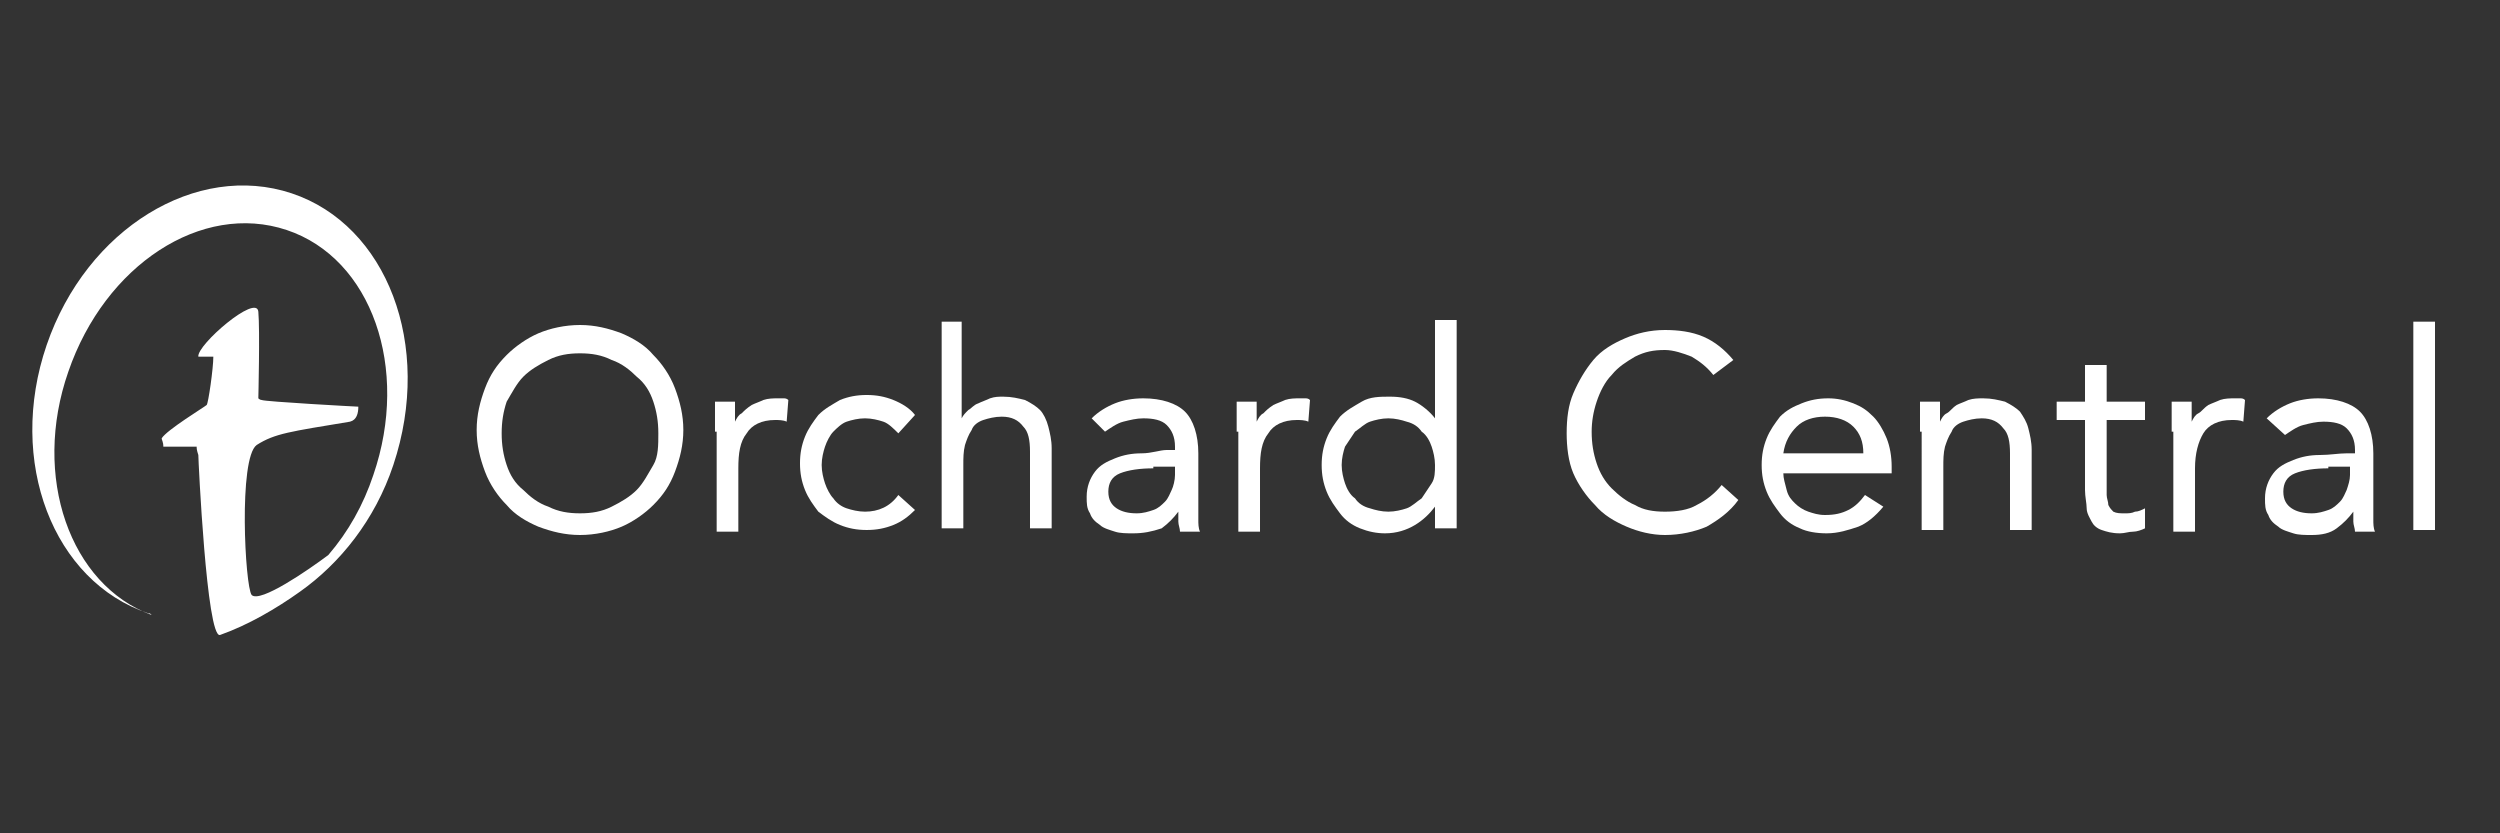 <?xml version="1.0" encoding="utf-8"?>
<!-- Generator: Adobe Illustrator 22.1.0, SVG Export Plug-In . SVG Version: 6.00 Build 0)  -->
<!DOCTYPE svg PUBLIC "-//W3C//DTD SVG 1.1//EN" "http://www.w3.org/Graphics/SVG/1.1/DTD/svg11.dtd">
<svg version="1.1" id="Layer_1" xmlns="http://www.w3.org/2000/svg" xmlns:xlink="http://www.w3.org/1999/xlink" x="0px" y="0px"
	 viewBox="0 0 150 50" style="enable-background:new 0 0 150 50;" xml:space="preserve">
<rect x="0" y="0" width="150" height="50" fill="#333333" stroke="none"/>
<style type="text/css">
	.st0{enable-background:new    ;}
	.st1{fill:#FFFFFF;}
</style>
<title>Artboard 1</title>
<g class="st0">
	<path class="st1" d="M34.8,32.1c-0.9,0-1.7-0.2-2.5-0.5c-0.7-0.3-1.4-0.7-1.9-1.3c-0.5-0.5-1-1.2-1.3-2c-0.3-0.8-0.5-1.6-0.5-2.5
		s0.2-1.7,0.5-2.5s0.7-1.4,1.3-2c0.5-0.5,1.2-1,1.9-1.3c0.7-0.3,1.6-0.5,2.5-0.5c0.9,0,1.7,0.2,2.5,0.5c0.7,0.3,1.4,0.7,1.9,1.3
		c0.5,0.5,1,1.2,1.3,2c0.3,0.8,0.5,1.6,0.5,2.5s-0.2,1.7-0.5,2.5c-0.3,0.8-0.7,1.4-1.3,2c-0.5,0.5-1.2,1-1.9,1.3
		S35.7,32.1,34.8,32.1z M34.8,30.8c0.7,0,1.3-0.1,1.9-0.4c0.6-0.3,1.1-0.6,1.5-1c0.4-0.4,0.7-1,1-1.5s0.3-1.2,0.3-1.9
		c0-0.7-0.1-1.3-0.3-1.9c-0.2-0.6-0.5-1.1-1-1.5c-0.4-0.4-0.9-0.8-1.5-1c-0.6-0.3-1.2-0.4-1.9-0.4s-1.3,0.1-1.9,0.4
		c-0.6,0.3-1.1,0.6-1.5,1c-0.4,0.4-0.7,1-1,1.5c-0.2,0.6-0.3,1.2-0.3,1.9c0,0.7,0.1,1.3,0.3,1.9c0.2,0.6,0.5,1.1,1,1.5
		c0.4,0.4,0.9,0.8,1.5,1C33.5,30.7,34.1,30.8,34.8,30.8z"/>
	<path class="st1" d="M42.9,25.9c0-0.4,0-0.7,0-1s0-0.6,0-0.8h1.2c0,0.2,0,0.4,0,0.6c0,0.2,0,0.4,0,0.6h0c0.1-0.2,0.2-0.4,0.4-0.5
		c0.2-0.2,0.3-0.3,0.6-0.5c0.2-0.1,0.5-0.2,0.7-0.3c0.3-0.1,0.6-0.1,0.9-0.1c0.1,0,0.2,0,0.3,0c0.1,0,0.2,0,0.3,0.1l-0.1,1.3
		c-0.2-0.1-0.5-0.1-0.7-0.1c-0.8,0-1.4,0.3-1.7,0.8c-0.4,0.5-0.5,1.2-0.5,2.1v3.8h-1.3V25.9z"/>
	<path class="st1" d="M53.9,26c-0.3-0.3-0.6-0.6-0.9-0.7c-0.3-0.1-0.7-0.2-1.1-0.2c-0.4,0-0.8,0.1-1.1,0.2c-0.3,0.1-0.6,0.4-0.8,0.6
		s-0.4,0.6-0.5,0.9c-0.1,0.3-0.2,0.7-0.2,1.1s0.1,0.8,0.2,1.1c0.1,0.3,0.3,0.7,0.5,0.9c0.2,0.3,0.5,0.5,0.8,0.6
		c0.3,0.1,0.7,0.2,1.1,0.2c0.8,0,1.5-0.3,2-1l1,0.9c-0.4,0.4-0.8,0.7-1.3,0.9c-0.5,0.2-1,0.3-1.6,0.3c-0.6,0-1.1-0.1-1.6-0.3
		c-0.5-0.2-0.9-0.5-1.3-0.8c-0.3-0.4-0.6-0.8-0.8-1.3s-0.3-1-0.3-1.6c0-0.6,0.1-1.1,0.3-1.6s0.5-0.9,0.8-1.3
		c0.4-0.4,0.8-0.6,1.3-0.9c0.5-0.2,1-0.3,1.6-0.3c0.6,0,1.1,0.1,1.6,0.3c0.5,0.2,1,0.5,1.3,0.9L53.9,26z"/>
	<path class="st1" d="M56.4,19.3h1.3v5.8h0c0.1-0.2,0.2-0.3,0.4-0.5c0.2-0.1,0.3-0.3,0.6-0.4c0.2-0.1,0.5-0.2,0.7-0.3
		c0.3-0.1,0.5-0.1,0.8-0.1c0.5,0,0.9,0.1,1.3,0.2c0.4,0.2,0.7,0.4,0.9,0.6s0.4,0.6,0.5,1c0.1,0.4,0.2,0.8,0.2,1.3v4.8h-1.3v-4.6
		c0-0.7-0.1-1.2-0.4-1.5c-0.3-0.4-0.7-0.6-1.3-0.6c-0.4,0-0.8,0.1-1.1,0.2c-0.3,0.1-0.6,0.3-0.7,0.6c-0.2,0.3-0.3,0.6-0.4,0.9
		c-0.1,0.4-0.1,0.8-0.1,1.2v3.8h-1.3V19.3z"/>
	<path class="st1" d="M65.5,25.1c0.4-0.4,0.9-0.7,1.4-0.9c0.5-0.2,1.1-0.3,1.7-0.3c1.1,0,2,0.3,2.5,0.8c0.5,0.5,0.8,1.4,0.8,2.5v3.3
		c0,0.2,0,0.4,0,0.7c0,0.2,0,0.5,0.1,0.7h-1.2c0-0.2-0.1-0.4-0.1-0.6c0-0.2,0-0.4,0-0.6h0c-0.3,0.4-0.6,0.7-1,1
		C69.1,31.9,68.6,32,68,32c-0.4,0-0.8,0-1.1-0.1c-0.3-0.1-0.7-0.2-0.9-0.4c-0.3-0.2-0.5-0.4-0.6-0.7c-0.2-0.3-0.2-0.6-0.2-1
		c0-0.6,0.2-1.1,0.5-1.5c0.3-0.4,0.7-0.6,1.2-0.8c0.5-0.2,1-0.3,1.6-0.3S69.6,27,70,27h0.5v-0.2c0-0.6-0.2-1-0.5-1.3
		c-0.3-0.3-0.8-0.4-1.4-0.4c-0.4,0-0.8,0.1-1.2,0.2c-0.4,0.1-0.8,0.4-1.1,0.6L65.5,25.1z M69.2,28.1c-0.8,0-1.5,0.1-2,0.3
		s-0.7,0.6-0.7,1.1c0,0.5,0.2,0.8,0.5,1c0.3,0.2,0.7,0.3,1.2,0.3c0.4,0,0.7-0.1,1-0.2s0.5-0.3,0.7-0.5c0.2-0.2,0.3-0.5,0.4-0.7
		s0.2-0.6,0.2-0.9v-0.5H69.2z"/>
	<path class="st1" d="M74.2,25.9c0-0.4,0-0.7,0-1s0-0.6,0-0.8h1.2c0,0.2,0,0.4,0,0.6c0,0.2,0,0.4,0,0.6h0c0.1-0.2,0.2-0.4,0.4-0.5
		c0.2-0.2,0.3-0.3,0.6-0.5c0.2-0.1,0.5-0.2,0.7-0.3c0.3-0.1,0.6-0.1,0.9-0.1c0.1,0,0.2,0,0.3,0c0.1,0,0.2,0,0.3,0.1l-0.1,1.3
		c-0.2-0.1-0.5-0.1-0.7-0.1c-0.8,0-1.4,0.3-1.7,0.8c-0.4,0.5-0.5,1.2-0.5,2.1v3.8h-1.3V25.9z"/>
	<path class="st1" d="M86.1,30.4L86.1,30.4c-0.3,0.4-0.7,0.8-1.2,1.1c-0.5,0.3-1.1,0.5-1.8,0.5c-0.5,0-1-0.1-1.5-0.3
		c-0.5-0.2-0.9-0.5-1.2-0.9c-0.3-0.4-0.6-0.8-0.8-1.3c-0.2-0.5-0.3-1-0.3-1.6s0.1-1.1,0.3-1.6c0.2-0.5,0.5-0.9,0.8-1.3
		c0.4-0.4,0.8-0.6,1.3-0.9s1.1-0.3,1.7-0.3c0.6,0,1.1,0.1,1.5,0.3s0.9,0.6,1.2,1h0v-5.9h1.3v12.5h-1.3V30.4z M86.1,27.9
		c0-0.4-0.1-0.8-0.2-1.1c-0.1-0.3-0.3-0.7-0.6-0.9c-0.2-0.3-0.5-0.5-0.9-0.6c-0.3-0.1-0.7-0.2-1.1-0.2c-0.4,0-0.8,0.1-1.1,0.2
		c-0.3,0.1-0.6,0.4-0.9,0.6c-0.2,0.3-0.4,0.6-0.6,0.9c-0.1,0.3-0.2,0.7-0.2,1.1s0.1,0.8,0.2,1.1c0.1,0.3,0.3,0.7,0.6,0.9
		c0.2,0.3,0.5,0.5,0.9,0.6c0.3,0.1,0.7,0.2,1.1,0.2c0.4,0,0.8-0.1,1.1-0.2c0.3-0.1,0.6-0.4,0.9-0.6c0.2-0.3,0.4-0.6,0.6-0.9
		C86.1,28.7,86.1,28.3,86.1,27.9z"/>
	<path class="st1" d="M102.8,22.5c-0.4-0.5-0.8-0.8-1.3-1.1c-0.5-0.2-1.1-0.4-1.6-0.4c-0.7,0-1.2,0.1-1.8,0.4
		c-0.5,0.3-1,0.6-1.4,1.1c-0.4,0.4-0.7,1-0.9,1.6c-0.2,0.6-0.3,1.2-0.3,1.8c0,0.7,0.1,1.3,0.3,1.9c0.2,0.6,0.5,1.1,0.9,1.5
		c0.4,0.4,0.9,0.8,1.4,1c0.5,0.3,1.1,0.4,1.8,0.4c0.7,0,1.4-0.1,1.9-0.4c0.6-0.3,1.1-0.7,1.5-1.2l1,0.9c-0.5,0.7-1.2,1.2-1.9,1.6
		c-0.7,0.3-1.6,0.5-2.5,0.5c-0.8,0-1.6-0.2-2.3-0.5s-1.4-0.7-1.9-1.3c-0.5-0.5-1-1.2-1.3-1.9C94.1,27.7,94,26.8,94,26
		c0-0.9,0.1-1.7,0.4-2.4s0.7-1.4,1.2-2c0.5-0.6,1.2-1,1.9-1.3c0.7-0.3,1.5-0.5,2.4-0.5c0.8,0,1.6,0.1,2.3,0.4
		c0.7,0.3,1.3,0.8,1.8,1.4L102.8,22.5z"/>
	<path class="st1" d="M113,30.4c-0.5,0.6-1,1-1.5,1.2c-0.6,0.2-1.2,0.4-1.9,0.4c-0.6,0-1.2-0.1-1.6-0.3c-0.5-0.2-0.9-0.5-1.2-0.9
		c-0.3-0.4-0.6-0.8-0.8-1.3c-0.2-0.5-0.3-1-0.3-1.6c0-0.6,0.1-1.1,0.3-1.6c0.2-0.5,0.5-0.9,0.8-1.3c0.4-0.4,0.8-0.6,1.3-0.8
		c0.5-0.2,1-0.3,1.6-0.3c0.5,0,1,0.1,1.5,0.3c0.5,0.2,0.8,0.4,1.2,0.8c0.3,0.3,0.6,0.8,0.8,1.3c0.2,0.5,0.3,1.1,0.3,1.7v0.4H107
		c0,0.3,0.1,0.6,0.2,1s0.3,0.6,0.5,0.8c0.2,0.2,0.5,0.4,0.8,0.5c0.3,0.1,0.6,0.2,1,0.2c0.6,0,1-0.1,1.4-0.3s0.7-0.5,1-0.9L113,30.4z
		 M111.8,27.2c0-0.7-0.2-1.2-0.6-1.6c-0.4-0.4-1-0.6-1.7-0.6s-1.3,0.2-1.7,0.6c-0.4,0.4-0.7,0.9-0.8,1.6H111.8z"/>
	<path class="st1" d="M115.2,25.9c0-0.4,0-0.7,0-1c0-0.3,0-0.6,0-0.8h1.2c0,0.2,0,0.4,0,0.6c0,0.2,0,0.4,0,0.6h0
		c0.1-0.2,0.2-0.4,0.4-0.5s0.3-0.3,0.6-0.5c0.2-0.1,0.5-0.2,0.7-0.3c0.3-0.1,0.6-0.1,0.9-0.1c0.5,0,0.9,0.1,1.3,0.2
		c0.4,0.2,0.7,0.4,0.9,0.6c0.2,0.3,0.4,0.6,0.5,1c0.1,0.4,0.2,0.8,0.2,1.3v4.8h-1.3v-4.6c0-0.7-0.1-1.2-0.4-1.5
		c-0.3-0.4-0.7-0.6-1.3-0.6c-0.4,0-0.8,0.1-1.1,0.2c-0.3,0.1-0.6,0.3-0.7,0.6c-0.2,0.3-0.3,0.6-0.4,0.9c-0.1,0.4-0.1,0.8-0.1,1.2
		v3.8h-1.3V25.9z"/>
	<path class="st1" d="M128.7,25.2h-2.3V29c0,0.3,0,0.5,0,0.7c0,0.2,0.1,0.4,0.1,0.6c0.1,0.2,0.2,0.3,0.3,0.4
		c0.2,0.1,0.4,0.1,0.7,0.1c0.2,0,0.4,0,0.6-0.1c0.2,0,0.4-0.1,0.6-0.2l0,1.2c-0.2,0.1-0.5,0.2-0.7,0.2c-0.3,0-0.5,0.1-0.8,0.1
		c-0.5,0-0.8-0.1-1.1-0.2s-0.5-0.3-0.6-0.5s-0.3-0.5-0.3-0.8s-0.1-0.7-0.1-1.1v-4.2h-1.7v-1.1h1.7v-2.2h1.3v2.2h2.3V25.2z"/>
	<path class="st1" d="M130.3,25.9c0-0.4,0-0.7,0-1c0-0.3,0-0.6,0-0.8h1.2c0,0.2,0,0.4,0,0.6c0,0.2,0,0.4,0,0.6h0
		c0.1-0.2,0.2-0.4,0.4-0.5s0.3-0.3,0.6-0.5c0.2-0.1,0.5-0.2,0.7-0.3c0.3-0.1,0.6-0.1,0.9-0.1c0.1,0,0.2,0,0.3,0c0.1,0,0.2,0,0.3,0.1
		l-0.1,1.3c-0.2-0.1-0.5-0.1-0.7-0.1c-0.8,0-1.4,0.3-1.7,0.8s-0.5,1.2-0.5,2.1v3.8h-1.3V25.9z"/>
	<path class="st1" d="M136,25.1c0.4-0.4,0.9-0.7,1.4-0.9c0.5-0.2,1.1-0.3,1.7-0.3c1.1,0,2,0.3,2.5,0.8c0.5,0.5,0.8,1.4,0.8,2.5v3.3
		c0,0.2,0,0.4,0,0.7c0,0.2,0,0.5,0.1,0.7h-1.2c0-0.2-0.1-0.4-0.1-0.6s0-0.4,0-0.6h0c-0.3,0.4-0.6,0.7-1,1c-0.4,0.3-0.9,0.4-1.5,0.4
		c-0.4,0-0.8,0-1.1-0.1c-0.3-0.1-0.7-0.2-0.9-0.4c-0.3-0.2-0.5-0.4-0.6-0.7c-0.2-0.3-0.2-0.6-0.2-1c0-0.6,0.2-1.1,0.5-1.5
		c0.3-0.4,0.7-0.6,1.2-0.8c0.5-0.2,1-0.3,1.6-0.3c0.6,0,1.1-0.1,1.6-0.1h0.5v-0.2c0-0.6-0.2-1-0.5-1.3c-0.3-0.3-0.8-0.4-1.4-0.4
		c-0.4,0-0.8,0.1-1.2,0.2c-0.4,0.1-0.8,0.4-1.1,0.6L136,25.1z M139.7,28.1c-0.8,0-1.5,0.1-2,0.3c-0.5,0.2-0.7,0.6-0.7,1.1
		c0,0.5,0.2,0.8,0.5,1c0.3,0.2,0.7,0.3,1.2,0.3c0.4,0,0.7-0.1,1-0.2s0.5-0.3,0.7-0.5c0.2-0.2,0.3-0.5,0.4-0.7
		c0.1-0.3,0.2-0.6,0.2-0.9v-0.5H139.7z"/>
	<path class="st1" d="M144.8,19.3h1.3v12.5h-1.3V19.3z"/>
</g>
<path class="st1" d="M17.5,11.6c-5.7-1.9-12.3,2.1-14.7,9.1s0.4,14.2,6.1,16.1c0.1,0,0.1,0,0.2,0.1c-4.9-1.8-7.2-8.3-5-14.6
	c2.2-6.4,8-10.2,13.1-8.5s7.4,8.3,5.2,14.7c-0.6,1.8-1.5,3.4-2.7,4.8c-1.2,0.9-4.1,2.9-4.6,2.4c-0.4-0.5-0.8-8.2,0.3-9
	c1.1-0.7,2-0.8,5.6-1.4c0.4-0.1,0.5-0.5,0.5-0.9c-0.1,0-5.6-0.3-5.8-0.4c-0.1,0-0.2-0.1-0.2-0.1s0.1-4.1,0-5.2s-3.7,2-3.6,2.7h0.9
	c0,0.7-0.3,2.8-0.4,2.9c-0.1,0.1-2.4,1.5-2.7,2c0,0.1,0.1,0.2,0.1,0.5h2c0,0.1,0,0.2,0.1,0.5c0,0.3,0.5,11,1.3,10.8
	c1.7-0.6,3.4-1.6,4.8-2.6c2.4-1.7,4.5-4.3,5.6-7.6C26,20.7,23.2,13.5,17.5,11.6"/>
</svg>
